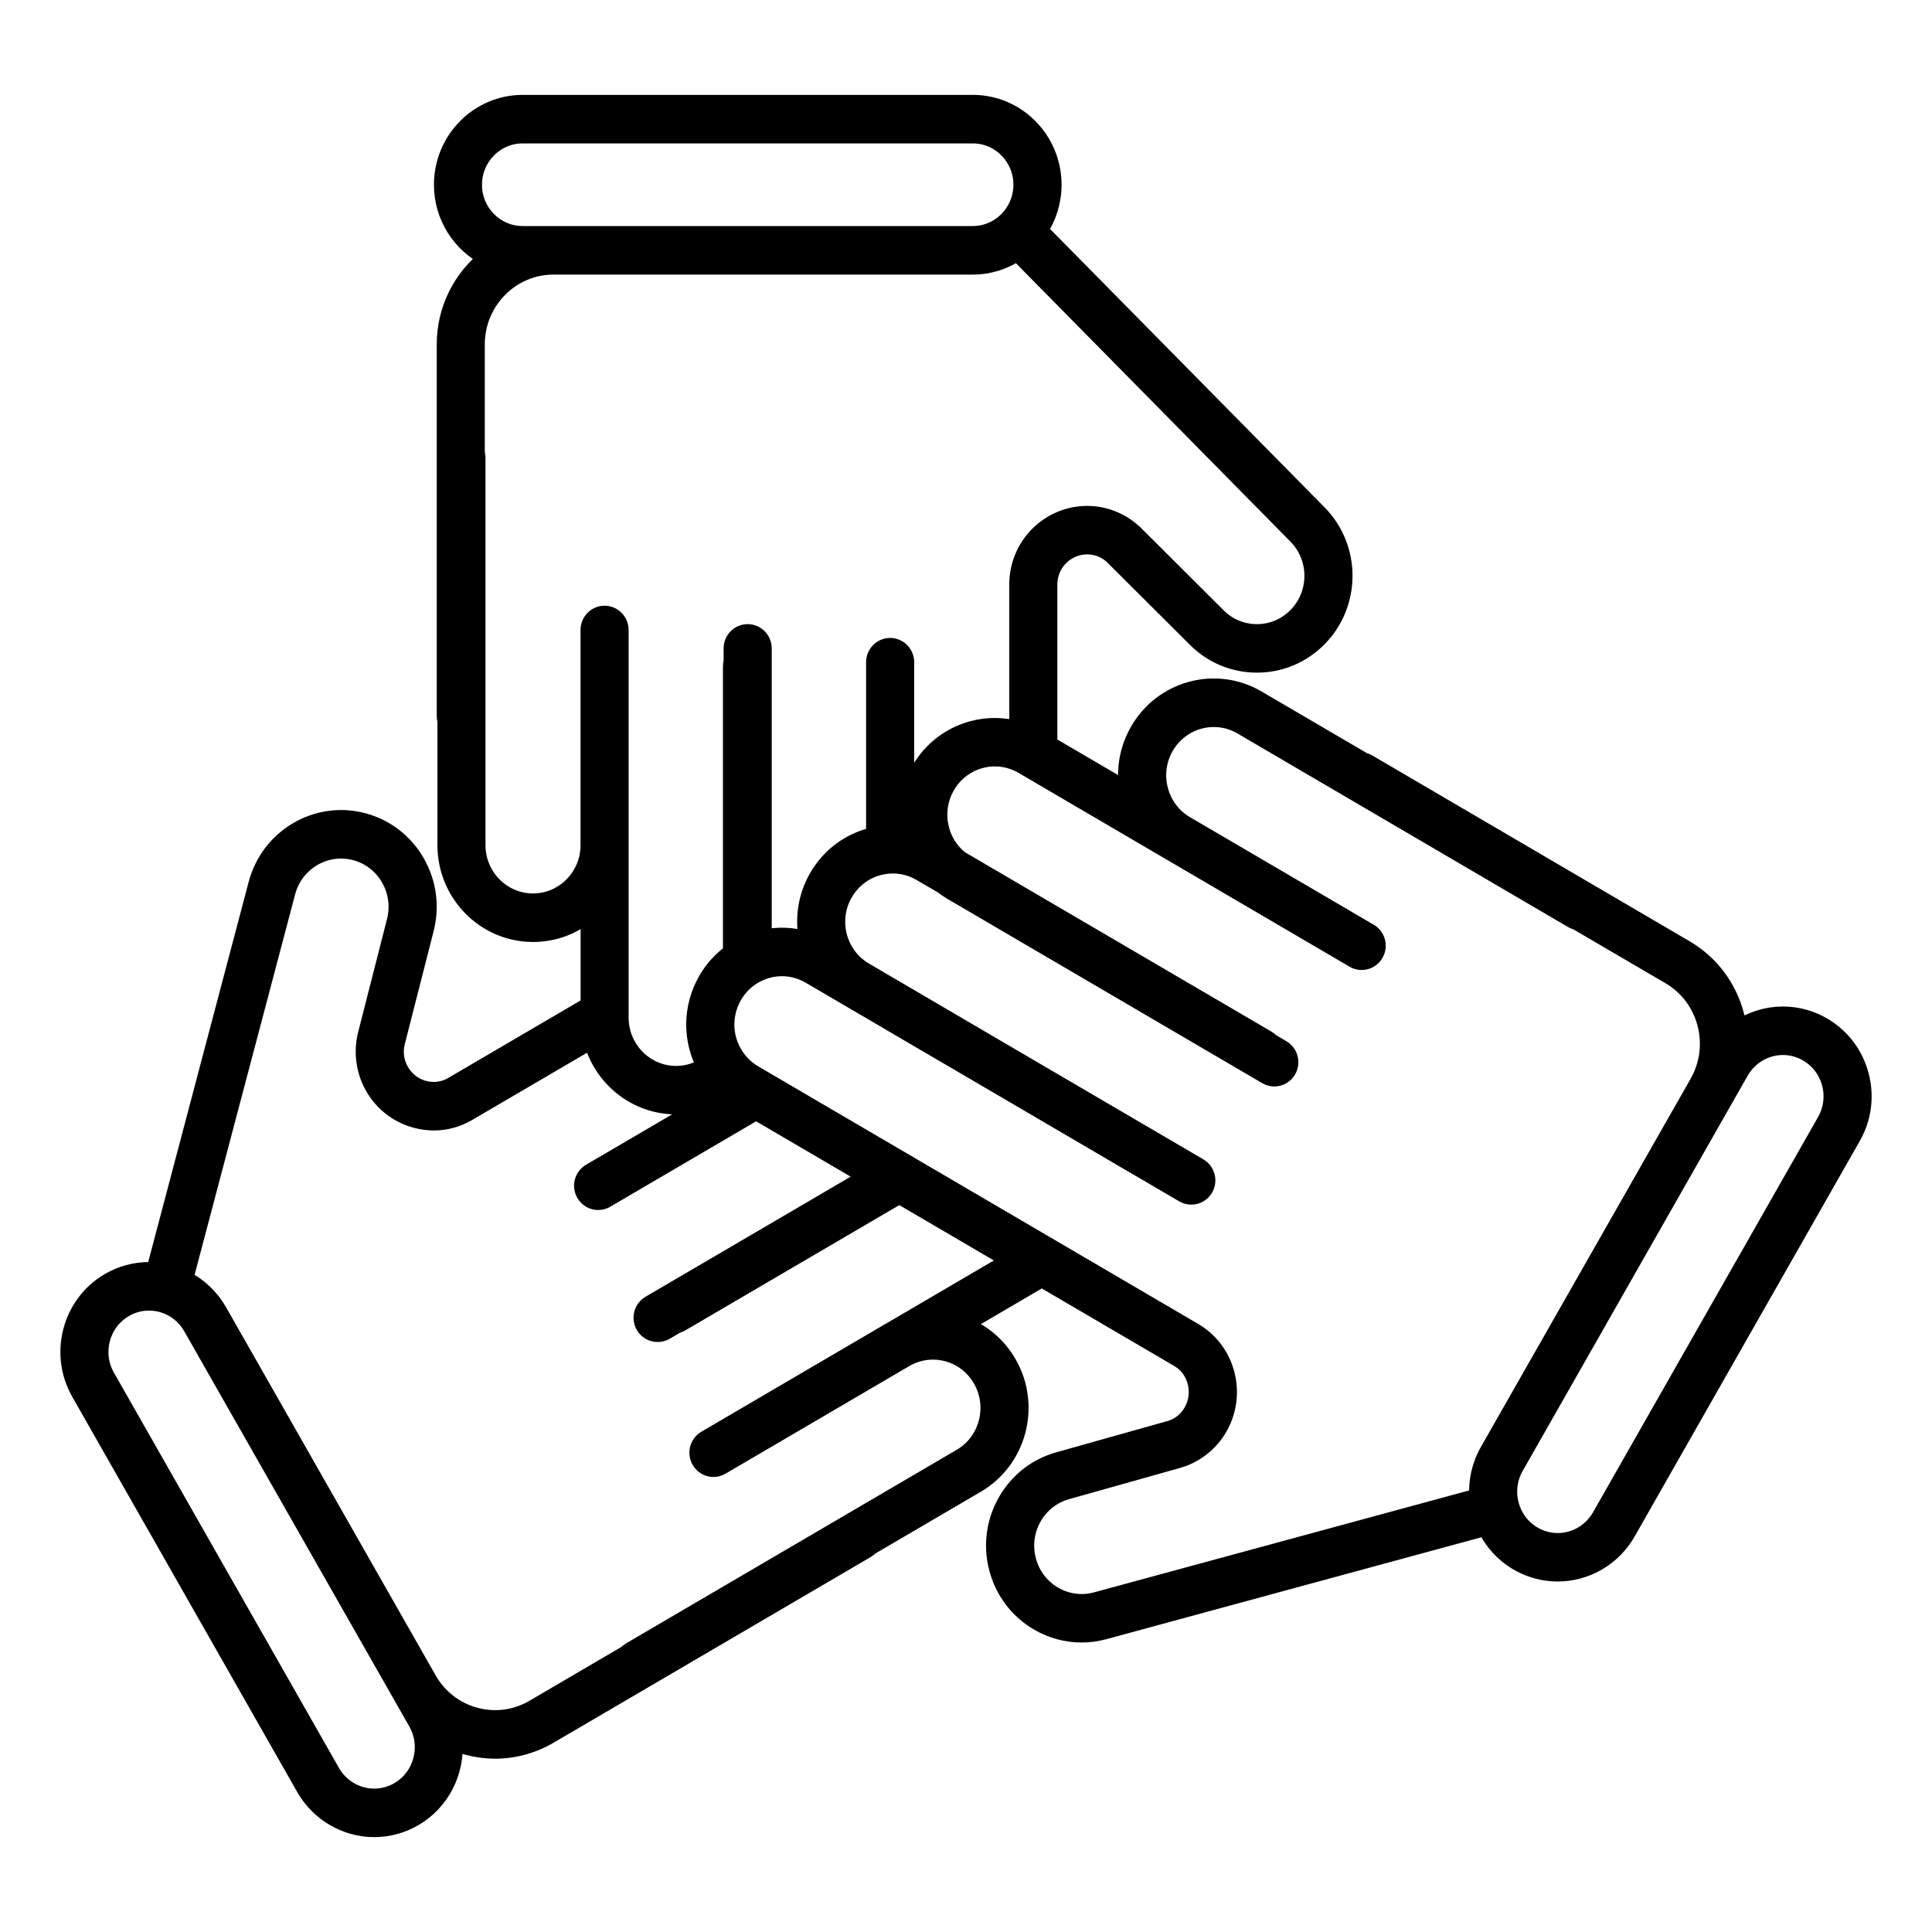 <svg width="56" height="56" viewBox="0 0 56 56" fill="none" xmlns="http://www.w3.org/2000/svg">
<path d="M53.92 31.169C53.76 30.562 53.376 30.054 52.839 29.74C52.486 29.533 52.086 29.424 51.679 29.424C51.212 29.424 50.763 29.568 50.385 29.825C50.367 29.693 50.341 29.56 50.306 29.428C50.09 28.608 49.571 27.922 48.845 27.497L39.643 22.109C39.605 22.087 39.564 22.073 39.524 22.063L36.44 20.258C35.236 19.553 33.691 19.973 32.996 21.194C32.694 21.723 32.592 22.331 32.699 22.925L30.398 21.578V16.938V16.937C30.399 16.321 30.898 15.819 31.513 15.819C31.818 15.819 32.1 15.942 32.31 16.165C32.312 16.167 32.314 16.168 32.316 16.169C32.318 16.171 32.319 16.173 32.32 16.175L34.65 18.497C35.126 18.981 35.759 19.247 36.433 19.247H36.433C37.106 19.247 37.74 18.981 38.216 18.498C39.199 17.501 39.199 15.879 38.216 14.882L30.121 6.673C30.372 6.297 30.52 5.843 30.52 5.355C30.52 4.057 29.479 3 28.198 3H15.15C13.869 3 12.828 4.057 12.828 5.355C12.828 6.281 13.36 7.083 14.13 7.467C13.388 8.049 12.909 8.96 12.909 9.983V20.759C12.909 20.804 12.918 20.846 12.929 20.887V24.497C12.929 25.907 14.061 27.054 15.451 27.054C16.071 27.054 16.639 26.826 17.079 26.448V29.142L13.116 31.462C13.115 31.462 13.114 31.463 13.114 31.464C12.861 31.611 12.564 31.649 12.278 31.57C11.991 31.49 11.752 31.304 11.603 31.043C11.451 30.776 11.414 30.466 11.499 30.17C11.5 30.168 11.5 30.166 11.501 30.163C11.501 30.16 11.502 30.158 11.503 30.156L12.321 26.949C12.496 26.289 12.406 25.6 12.07 25.008C11.733 24.416 11.19 23.993 10.539 23.817C9.196 23.451 7.81 24.263 7.45 25.624L4.487 36.837C4.431 36.834 4.376 36.831 4.319 36.831C3.913 36.831 3.513 36.94 3.16 37.147C2.052 37.796 1.671 39.238 2.311 40.362L8.835 51.823C9.249 52.548 10.02 53 10.848 53C11.253 53 11.654 52.891 12.007 52.684C12.797 52.221 13.215 51.353 13.159 50.486C13.281 50.537 13.408 50.581 13.539 50.617C13.809 50.689 14.083 50.726 14.356 50.726C14.899 50.726 15.435 50.581 15.919 50.298L25.121 44.91C25.159 44.888 25.191 44.86 25.22 44.829L28.304 43.023C29.508 42.319 29.922 40.752 29.226 39.531C28.925 39.001 28.457 38.608 27.896 38.404L30.197 37.057L34.159 39.376C34.159 39.377 34.159 39.377 34.16 39.377C34.414 39.526 34.595 39.767 34.67 40.059C34.745 40.351 34.705 40.655 34.557 40.916C34.405 41.183 34.159 41.371 33.864 41.443C33.861 41.443 33.858 41.445 33.856 41.446C33.854 41.447 33.852 41.446 33.849 41.447L30.701 42.332C30.05 42.509 29.507 42.931 29.17 43.523C28.833 44.114 28.743 44.803 28.918 45.462C29.092 46.122 29.509 46.673 30.092 47.015C30.481 47.242 30.913 47.359 31.349 47.359C31.569 47.359 31.789 47.329 32.007 47.27L43.066 44.265C43.261 44.675 43.575 45.032 43.991 45.275C44.344 45.482 44.745 45.591 45.15 45.591C45.978 45.591 46.749 45.14 47.163 44.413L53.687 32.953C53.998 32.411 54.081 31.777 53.92 31.169L53.92 31.169ZM13.721 5.354C13.721 4.556 14.361 3.907 15.148 3.907H28.197C28.984 3.907 29.624 4.556 29.624 5.354C29.624 6.152 28.984 6.802 28.196 6.802H15.148C14.361 6.802 13.72 6.152 13.72 5.354H13.721ZM17.077 18.794V24.496C17.077 25.406 16.348 26.147 15.45 26.147C14.552 26.147 13.822 25.407 13.822 24.496V13.261C13.822 13.217 13.813 13.174 13.802 13.133V9.983C13.802 8.729 14.808 7.709 16.044 7.709H16.048H28.197C28.673 7.709 29.116 7.562 29.485 7.312L37.582 15.524C38.218 16.167 38.218 17.215 37.582 17.858C37.275 18.17 36.867 18.341 36.433 18.341C35.997 18.341 35.588 18.17 35.279 17.855L32.947 15.53C32.946 15.528 32.943 15.528 32.942 15.526C32.568 15.137 32.05 14.914 31.513 14.914C30.405 14.914 29.504 15.822 29.504 16.939C29.504 16.94 29.504 16.94 29.504 16.941V21.154C29.076 21.034 28.623 21.028 28.183 21.148C27.532 21.324 26.989 21.747 26.652 22.339C26.327 22.91 26.234 23.571 26.385 24.21C26.386 24.212 26.385 24.214 26.386 24.217C26.34 24.208 26.294 24.199 26.248 24.192V19.195C26.248 18.944 26.048 18.741 25.801 18.741C25.554 18.741 25.354 18.944 25.354 19.195V24.22C24.733 24.352 24.185 24.714 23.822 25.238C23.775 25.303 23.732 25.37 23.692 25.442C23.377 25.996 23.281 26.636 23.413 27.257C22.993 27.122 22.547 27.104 22.119 27.201V18.795C22.119 18.544 21.919 18.341 21.672 18.341C21.424 18.341 21.224 18.544 21.224 18.795V19.183C21.213 19.223 21.205 19.264 21.205 19.307V27.613C20.91 27.825 20.662 28.099 20.48 28.419C20.035 29.201 20.032 30.135 20.442 30.905C20.191 31.061 19.9 31.146 19.598 31.146C18.701 31.146 17.971 30.407 17.971 29.496V18.261C17.971 18.011 17.77 17.807 17.524 17.807C17.277 17.807 17.077 18.01 17.077 18.261V18.792C17.077 18.792 17.077 18.793 17.077 18.794L17.077 18.794ZM11.56 51.9C11.342 52.027 11.097 52.094 10.847 52.094C10.337 52.094 9.864 51.816 9.609 51.37L3.084 39.909C2.691 39.218 2.925 38.331 3.607 37.933C3.824 37.804 4.07 37.738 4.319 37.738C4.829 37.738 5.303 38.015 5.557 38.463L12.082 49.92C12.476 50.613 12.241 51.5 11.56 51.899V51.9ZM25.803 38.585C25.796 38.588 25.79 38.592 25.782 38.596L20.456 41.715C20.242 41.84 20.169 42.118 20.293 42.335C20.375 42.479 20.526 42.561 20.68 42.561C20.756 42.561 20.833 42.541 20.903 42.5L21.358 42.233H21.359L26.224 39.384C26.228 39.383 26.231 39.38 26.235 39.377C26.61 39.161 27.046 39.103 27.464 39.216C27.884 39.33 28.234 39.604 28.451 39.985C28.9 40.773 28.634 41.784 27.857 42.239L18.261 47.857C18.223 47.88 18.191 47.908 18.163 47.938L15.472 49.514C14.952 49.818 14.348 49.898 13.77 49.741C13.191 49.584 12.708 49.208 12.408 48.682C12.408 48.681 12.406 48.679 12.406 48.678L6.332 38.009C6.1 37.601 5.754 37.28 5.349 37.076L8.313 25.859C8.545 24.98 9.439 24.457 10.307 24.692C10.726 24.806 11.077 25.079 11.294 25.461C11.512 25.843 11.569 26.287 11.456 26.716L10.636 29.928C10.636 29.93 10.636 29.931 10.635 29.933C10.49 30.456 10.559 31.023 10.826 31.495C11.093 31.964 11.524 32.3 12.04 32.443C12.217 32.492 12.396 32.517 12.573 32.517C12.918 32.517 13.256 32.426 13.561 32.247C13.562 32.247 13.562 32.246 13.563 32.245L17.159 30.141C17.442 31.239 18.428 32.051 19.598 32.051C20.105 32.051 20.59 31.898 21.002 31.617C21.02 31.634 21.04 31.651 21.06 31.667L17.114 33.976C16.899 34.102 16.826 34.379 16.95 34.596C17.032 34.742 17.183 34.823 17.338 34.823C17.413 34.823 17.49 34.803 17.561 34.763L18.784 34.046C18.787 34.044 18.791 34.042 18.795 34.04L21.917 32.212L25.152 34.106L18.837 37.803C18.623 37.929 18.55 38.206 18.674 38.423C18.757 38.569 18.907 38.649 19.062 38.649C19.138 38.649 19.215 38.63 19.285 38.589L19.61 38.398C19.651 38.388 19.692 38.373 19.731 38.35L26.067 34.641L29.302 36.535L25.803 38.585ZM43.143 42.062C42.904 42.479 42.808 42.942 42.838 43.391L31.776 46.397C31.356 46.511 30.918 46.452 30.541 46.232C30.164 46.011 29.895 45.656 29.783 45.23C29.67 44.804 29.729 44.359 29.945 43.977C30.163 43.595 30.514 43.323 30.938 43.208L34.089 42.322C34.091 42.321 34.093 42.32 34.095 42.319C34.614 42.186 35.064 41.841 35.333 41.37C35.6 40.902 35.672 40.355 35.537 39.831C35.4 39.304 35.071 38.866 34.612 38.595C34.61 38.595 34.608 38.593 34.608 38.593L26.295 33.726L21.852 31.125C21.675 31.021 21.521 30.887 21.392 30.722C20.973 30.19 20.919 29.462 21.256 28.871C21.401 28.615 21.611 28.404 21.865 28.259C21.872 28.255 21.879 28.252 21.886 28.248C22.388 27.971 22.984 27.979 23.479 28.268L24.616 28.933C24.616 28.933 24.617 28.933 24.617 28.934L25.241 29.299L25.819 29.637C25.827 29.643 25.835 29.648 25.844 29.653L29.676 31.895C29.682 31.899 29.688 31.902 29.693 31.905L33.074 33.886C33.076 33.888 33.079 33.888 33.082 33.889L34.308 34.607C34.379 34.648 34.455 34.667 34.531 34.667C34.685 34.667 34.836 34.586 34.919 34.441C35.041 34.224 34.968 33.947 34.755 33.821L30.175 31.14L30.124 31.11C30.118 31.106 30.111 31.102 30.104 31.099L26.318 28.881C26.309 28.875 26.301 28.869 26.291 28.865L26.02 28.707L25.061 28.145C24.686 27.925 24.418 27.57 24.305 27.146C24.193 26.72 24.25 26.275 24.468 25.892C24.493 25.849 24.518 25.808 24.551 25.763C24.823 25.372 25.25 25.122 25.725 25.077C25.729 25.077 25.733 25.076 25.736 25.075C25.764 25.073 25.792 25.071 25.82 25.07C26.123 25.058 26.425 25.134 26.692 25.29L27.316 25.654C27.317 25.655 27.319 25.656 27.32 25.657C27.401 25.719 27.485 25.778 27.575 25.831L36.714 31.181C36.785 31.223 36.861 31.242 36.937 31.242C37.092 31.242 37.242 31.16 37.324 31.015C37.447 30.798 37.375 30.521 37.16 30.396L36.834 30.203C36.804 30.172 36.772 30.145 36.733 30.121L27.823 24.906C27.552 24.687 27.355 24.389 27.264 24.043C27.264 24.043 27.264 24.042 27.264 24.042C27.264 24.037 27.262 24.032 27.262 24.028C27.154 23.607 27.213 23.168 27.427 22.791C27.645 22.409 27.996 22.136 28.415 22.022C28.835 21.908 29.273 21.967 29.651 22.187L33.918 24.686H33.919L38.789 27.538C38.79 27.538 38.79 27.538 38.791 27.539L39.245 27.805C39.459 27.93 39.733 27.856 39.856 27.639C39.98 27.422 39.907 27.145 39.693 27.02L34.365 23.901C33.99 23.68 33.721 23.325 33.609 22.9C33.496 22.474 33.554 22.03 33.771 21.648C34.221 20.86 35.218 20.589 35.995 21.044L45.59 26.662C45.627 26.684 45.668 26.698 45.708 26.708L48.4 28.283C48.919 28.587 49.29 29.078 49.445 29.665C49.6 30.251 49.52 30.864 49.221 31.39C49.22 31.391 49.22 31.393 49.22 31.394L43.143 42.062ZM52.914 32.503L46.39 43.962C46.135 44.409 45.66 44.686 45.151 44.686C44.903 44.686 44.657 44.619 44.44 44.492C43.758 44.093 43.524 43.206 43.917 42.514L50.441 31.054C50.696 30.608 51.17 30.33 51.679 30.33C51.929 30.33 52.175 30.397 52.392 30.525C52.722 30.718 52.958 31.03 53.057 31.404C53.156 31.777 53.104 32.167 52.914 32.502L52.914 32.503Z" fill="black" stroke="black" stroke-width="0.5"/>
</svg>
